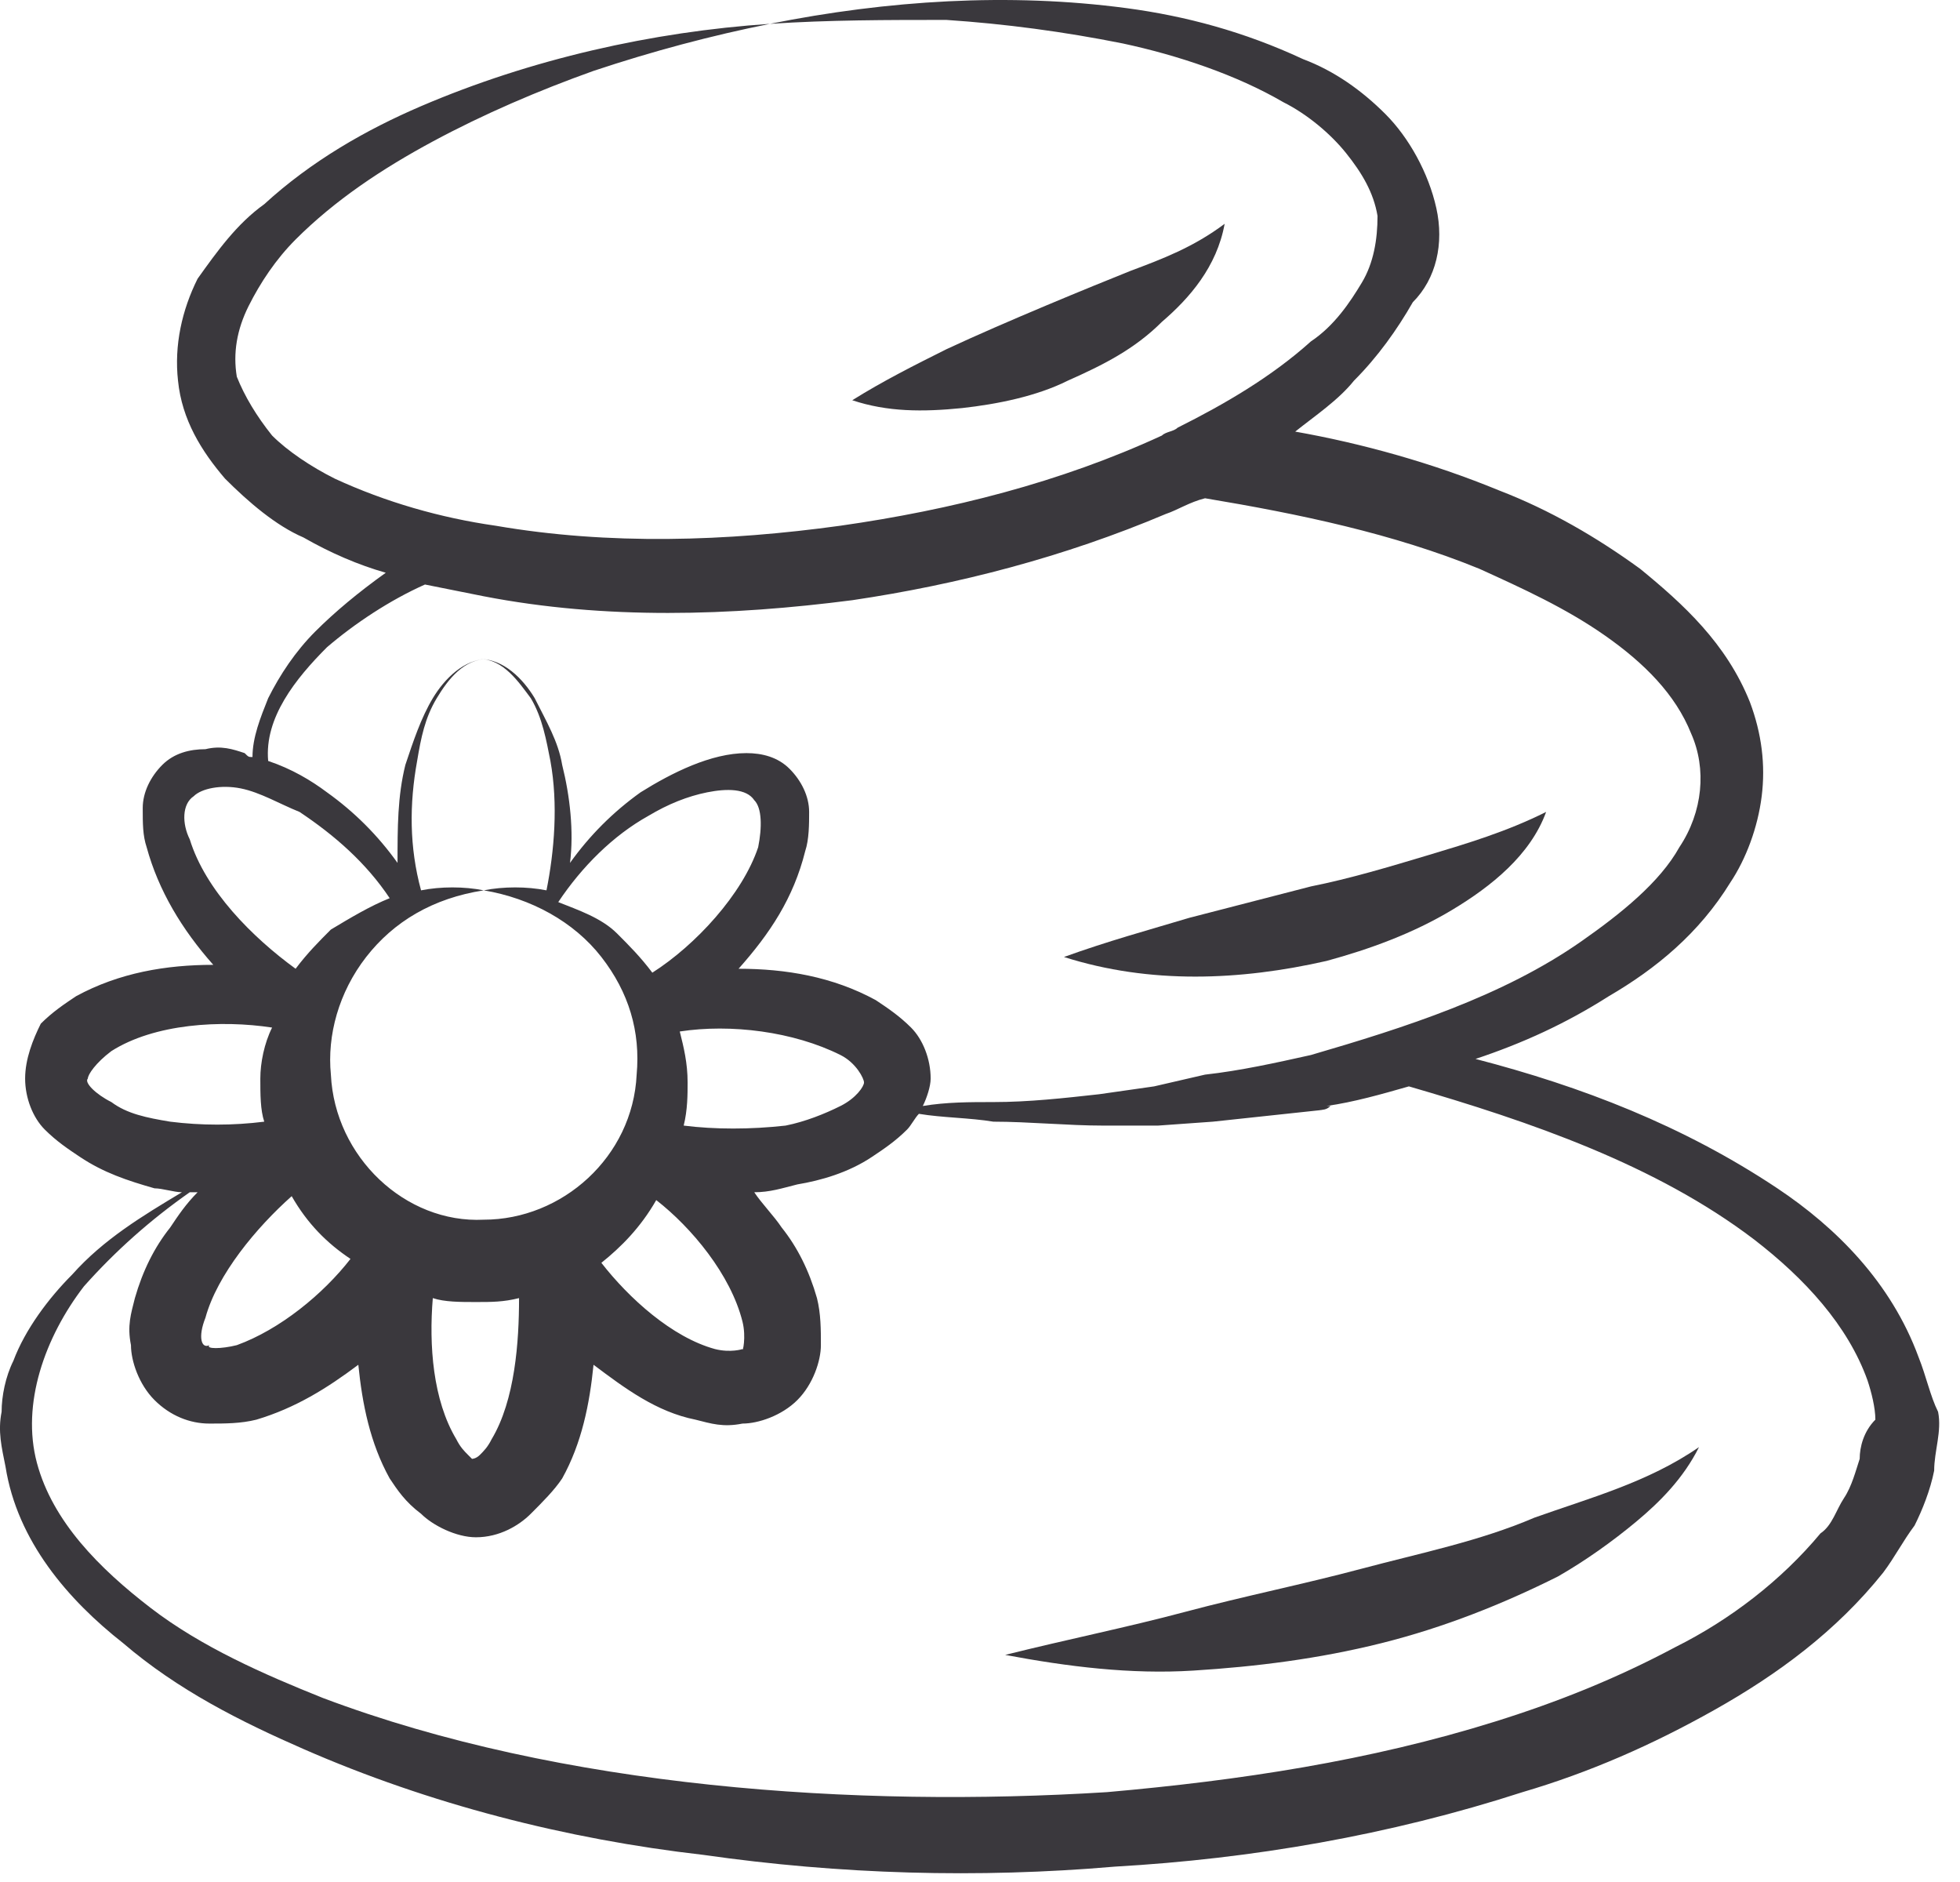 <svg xmlns="http://www.w3.org/2000/svg" fill="none" viewBox="0 0 50 48" height="48" width="50">
<path fill="#3A383D" d="M48.941 34.608C48.241 32.708 46.841 31.308 45.341 30.308C42.941 28.708 40.341 27.708 37.641 27.008C38.841 26.608 39.941 26.108 41.041 25.408C42.241 24.708 43.341 23.808 44.141 22.508C44.541 21.908 44.841 21.108 44.941 20.308C45.041 19.508 44.941 18.708 44.641 17.908C44.041 16.408 42.941 15.408 41.841 14.508C40.741 13.708 39.541 13.008 38.241 12.508C36.541 11.808 34.741 11.308 33.041 11.008C33.541 10.608 34.141 10.208 34.541 9.708C35.141 9.108 35.641 8.408 36.041 7.708C36.641 7.108 36.841 6.208 36.641 5.308C36.441 4.408 35.941 3.508 35.341 2.908C34.741 2.308 34.041 1.808 33.241 1.508C31.741 0.808 30.241 0.408 28.741 0.208C25.741 -0.192 22.641 0.008 19.641 0.608C21.141 0.508 22.641 0.508 24.141 0.508C25.641 0.608 27.141 0.808 28.641 1.108C30.041 1.408 31.541 1.908 32.741 2.608C33.341 2.908 33.941 3.408 34.341 3.908C34.741 4.408 35.041 4.908 35.141 5.508C35.141 6.108 35.041 6.708 34.741 7.208C34.441 7.708 34.041 8.308 33.441 8.708C32.441 9.608 31.241 10.308 30.041 10.908C29.941 11.008 29.741 11.008 29.641 11.108C27.041 12.308 24.241 13.008 21.441 13.408C18.541 13.808 15.541 13.908 12.641 13.408C11.241 13.208 9.841 12.808 8.541 12.208C7.941 11.908 7.341 11.508 6.941 11.108C6.541 10.608 6.241 10.108 6.041 9.608C5.941 9.008 6.041 8.408 6.341 7.808C6.641 7.208 7.041 6.608 7.541 6.108C8.541 5.108 9.741 4.308 11.041 3.608C12.341 2.908 13.741 2.308 15.141 1.808C16.641 1.308 18.141 0.908 19.641 0.608C16.641 0.808 13.541 1.508 10.741 2.708C9.341 3.308 7.941 4.108 6.741 5.208C6.041 5.708 5.541 6.408 5.041 7.108C4.641 7.908 4.441 8.808 4.541 9.708C4.641 10.708 5.141 11.508 5.741 12.208C6.341 12.808 7.041 13.408 7.741 13.708C8.441 14.108 9.141 14.408 9.841 14.608C9.141 15.108 8.541 15.608 8.041 16.108C7.541 16.608 7.141 17.208 6.841 17.808C6.641 18.308 6.441 18.808 6.441 19.308C6.341 19.308 6.341 19.308 6.241 19.208C5.941 19.108 5.641 19.008 5.241 19.108C4.841 19.108 4.441 19.208 4.141 19.508C3.841 19.808 3.641 20.208 3.641 20.608C3.641 21.008 3.641 21.308 3.741 21.608C4.041 22.708 4.641 23.708 5.441 24.608C4.241 24.608 3.041 24.808 1.941 25.408C1.641 25.608 1.341 25.808 1.041 26.108C0.841 26.508 0.641 27.008 0.641 27.508C0.641 28.008 0.841 28.508 1.141 28.808C1.441 29.108 1.741 29.308 2.041 29.508C2.641 29.908 3.241 30.108 3.941 30.308C4.141 30.308 4.441 30.408 4.641 30.408C3.641 31.008 2.641 31.608 1.841 32.508C1.241 33.108 0.641 33.908 0.341 34.708C0.141 35.108 0.041 35.608 0.041 36.008C-0.059 36.508 0.041 36.908 0.141 37.408C0.441 39.308 1.741 40.808 3.141 41.908C4.541 43.108 6.141 43.908 7.741 44.608C10.941 46.008 14.441 46.908 17.941 47.308C21.441 47.808 24.941 47.908 28.441 47.608C31.941 47.408 35.441 46.808 38.841 45.708C40.541 45.208 42.141 44.508 43.741 43.608C45.341 42.708 46.841 41.608 48.041 40.108C48.341 39.708 48.541 39.308 48.841 38.908C49.041 38.508 49.241 38.008 49.341 37.508C49.341 37.008 49.541 36.508 49.441 36.008C49.241 35.608 49.141 35.108 48.941 34.608ZM8.341 16.508C9.041 15.908 9.941 15.308 10.841 14.908C11.341 15.008 11.841 15.108 12.341 15.208C15.441 15.808 18.641 15.708 21.741 15.308C24.441 14.908 27.141 14.208 29.741 13.108C30.041 13.008 30.341 12.808 30.741 12.708C33.141 13.108 35.541 13.608 37.741 14.508C38.841 15.008 39.941 15.508 40.941 16.208C41.941 16.908 42.741 17.708 43.141 18.708C43.541 19.608 43.441 20.708 42.841 21.608C42.341 22.508 41.341 23.308 40.341 24.008C38.341 25.408 35.841 26.208 33.441 26.908C32.541 27.108 31.641 27.308 30.741 27.408L29.441 27.708L28.041 27.908C27.141 28.008 26.241 28.108 25.341 28.108C24.741 28.108 24.141 28.108 23.541 28.208C23.641 28.008 23.741 27.708 23.741 27.508C23.741 27.008 23.541 26.508 23.241 26.208C22.941 25.908 22.641 25.708 22.341 25.508C21.241 24.908 20.041 24.708 18.841 24.708C19.641 23.808 20.241 22.908 20.541 21.708C20.641 21.408 20.641 21.008 20.641 20.708C20.641 20.308 20.441 19.908 20.141 19.608C19.841 19.308 19.441 19.208 19.041 19.208C18.141 19.208 17.141 19.708 16.341 20.208C15.641 20.708 15.041 21.308 14.541 22.008C14.641 21.208 14.541 20.308 14.341 19.508C14.241 18.908 13.941 18.408 13.641 17.808C13.341 17.308 12.841 16.808 12.241 16.808C12.841 16.808 13.241 17.408 13.541 17.808C13.841 18.308 13.941 18.908 14.041 19.408C14.241 20.508 14.141 21.708 13.941 22.708C13.441 22.608 12.841 22.608 12.341 22.708C13.541 22.908 14.641 23.508 15.341 24.408C16.041 25.308 16.341 26.308 16.241 27.408C16.141 29.508 14.341 31.108 12.341 31.108C10.341 31.208 8.541 29.508 8.441 27.408C8.341 26.408 8.641 25.308 9.341 24.408C10.041 23.508 11.041 22.908 12.341 22.708C11.841 22.608 11.241 22.608 10.741 22.708C10.441 21.608 10.441 20.508 10.641 19.408C10.741 18.808 10.841 18.308 11.141 17.808C11.441 17.308 11.841 16.808 12.441 16.808C11.841 16.808 11.341 17.308 11.041 17.808C10.741 18.308 10.541 18.908 10.341 19.508C10.141 20.308 10.141 21.108 10.141 22.008C9.641 21.308 9.041 20.708 8.341 20.208C7.941 19.908 7.441 19.608 6.841 19.408C6.741 18.308 7.541 17.308 8.341 16.508ZM12.541 36.708C12.441 36.908 12.341 37.008 12.241 37.108C12.141 37.208 12.041 37.208 12.041 37.208C12.041 37.208 12.041 37.208 11.941 37.108C11.841 37.008 11.741 36.908 11.641 36.708C11.041 35.708 10.941 34.308 11.041 33.108C11.341 33.208 11.741 33.208 12.141 33.208C12.541 33.208 12.841 33.208 13.241 33.108C13.241 34.208 13.141 35.708 12.541 36.708ZM5.241 33.608C5.541 32.508 6.541 31.308 7.441 30.508C7.841 31.208 8.341 31.708 8.941 32.108C8.241 33.008 7.141 33.908 6.041 34.308C5.641 34.408 5.241 34.408 5.341 34.308C5.141 34.408 5.041 34.108 5.241 33.608ZM16.641 24.808C16.341 24.408 16.041 24.108 15.741 23.808C15.341 23.408 14.741 23.208 14.241 23.008C14.841 22.108 15.641 21.308 16.541 20.808C17.041 20.508 17.541 20.308 18.041 20.208C18.541 20.108 19.041 20.108 19.241 20.408C19.441 20.608 19.441 21.108 19.341 21.608C18.941 22.808 17.741 24.108 16.641 24.808ZM16.741 30.608C17.641 31.308 18.641 32.508 18.941 33.708C19.041 34.108 18.941 34.508 18.941 34.408C18.941 34.408 18.641 34.508 18.241 34.408C17.141 34.108 16.041 33.108 15.341 32.208C15.841 31.808 16.341 31.308 16.741 30.608ZM17.441 28.708C17.541 28.308 17.541 27.908 17.541 27.608C17.541 27.108 17.441 26.708 17.341 26.308C18.641 26.108 20.241 26.308 21.441 26.908C21.841 27.108 22.041 27.508 22.041 27.608C22.041 27.708 21.841 28.008 21.441 28.208C21.041 28.408 20.541 28.608 20.041 28.708C19.141 28.808 18.241 28.808 17.441 28.708ZM4.941 20.308C5.141 20.108 5.641 20.008 6.141 20.108C6.641 20.208 7.141 20.508 7.641 20.708C8.541 21.308 9.341 22.008 9.941 22.908C9.441 23.108 8.941 23.408 8.441 23.708C8.141 24.008 7.841 24.308 7.541 24.708C6.441 23.908 5.241 22.708 4.841 21.408C4.641 21.008 4.641 20.508 4.941 20.308ZM2.841 28.108C2.441 27.908 2.141 27.608 2.241 27.508C2.241 27.408 2.441 27.108 2.841 26.808C3.941 26.108 5.641 26.008 6.941 26.208C6.741 26.608 6.641 27.108 6.641 27.508C6.641 27.908 6.641 28.308 6.741 28.608C5.941 28.708 5.141 28.708 4.341 28.608C3.741 28.508 3.241 28.408 2.841 28.108ZM47.441 37.208C47.341 37.508 47.241 37.908 47.041 38.208C46.841 38.508 46.741 38.908 46.441 39.108C45.441 40.308 44.141 41.308 42.741 42.008C41.241 42.808 39.741 43.408 38.141 43.908C34.941 44.908 31.641 45.408 28.241 45.708C21.841 46.108 14.341 45.608 8.241 43.308C6.741 42.708 5.141 42.008 3.841 41.008C2.541 40.008 1.341 38.808 0.941 37.308C0.541 35.808 1.141 34.108 2.141 32.808C2.941 31.908 3.841 31.108 4.841 30.408C4.941 30.408 4.941 30.408 5.041 30.408C4.741 30.708 4.541 31.008 4.341 31.308C3.941 31.808 3.641 32.408 3.441 33.108C3.341 33.508 3.241 33.808 3.341 34.308C3.341 34.708 3.541 35.308 3.941 35.708C4.341 36.108 4.841 36.308 5.341 36.308C5.741 36.308 6.141 36.308 6.541 36.208C7.541 35.908 8.341 35.408 9.141 34.808C9.241 35.808 9.441 36.808 9.941 37.708C10.141 38.008 10.341 38.308 10.741 38.608C11.041 38.908 11.641 39.208 12.141 39.208C12.741 39.208 13.241 38.908 13.541 38.608C13.841 38.308 14.141 38.008 14.341 37.708C14.841 36.808 15.041 35.808 15.141 34.808C15.941 35.408 16.741 36.008 17.741 36.208C18.141 36.308 18.441 36.408 18.941 36.308C19.341 36.308 19.941 36.108 20.341 35.708C20.741 35.308 20.941 34.708 20.941 34.308C20.941 33.908 20.941 33.508 20.841 33.108C20.641 32.408 20.341 31.808 19.941 31.308C19.741 31.008 19.441 30.708 19.241 30.408C19.641 30.408 19.941 30.308 20.341 30.208C20.941 30.108 21.641 29.908 22.241 29.508C22.541 29.308 22.841 29.108 23.141 28.808C23.241 28.708 23.341 28.508 23.441 28.408C24.041 28.508 24.741 28.508 25.341 28.608C26.241 28.608 27.241 28.708 28.141 28.708H29.541L30.941 28.608C31.841 28.508 32.841 28.408 33.741 28.308H33.641C33.741 28.308 33.841 28.308 33.941 28.208H33.841C34.541 28.108 35.241 27.908 35.941 27.708C39.041 28.608 42.241 29.708 44.741 31.608C46.041 32.608 47.141 33.808 47.641 35.208C47.741 35.508 47.841 35.908 47.841 36.208C47.541 36.508 47.441 36.908 47.441 37.208Z"></path>
<path fill="#3A383D" d="M34.742 40.008C33.242 40.408 31.742 40.708 30.242 41.108C28.742 41.508 27.242 41.808 25.642 42.208C27.242 42.508 28.842 42.708 30.442 42.608C32.042 42.508 33.642 42.308 35.242 41.908C36.842 41.508 38.342 40.908 39.742 40.208C40.442 39.808 41.142 39.308 41.742 38.808C42.342 38.308 42.942 37.708 43.342 36.908C42.042 37.808 40.542 38.208 39.142 38.708C37.742 39.308 36.242 39.608 34.742 40.008Z"></path>
<path fill="#3A383D" d="M33.842 24.508C34.942 24.208 36.042 23.808 37.042 23.208C38.042 22.608 39.042 21.808 39.442 20.708C38.442 21.208 37.442 21.508 36.442 21.808C35.442 22.108 34.442 22.408 33.442 22.608L30.342 23.408C29.342 23.708 28.242 24.008 27.142 24.408C29.342 25.108 31.642 25.008 33.842 24.508Z"></path>
<path fill="#3A383D" d="M24.541 10.408C25.441 10.308 26.441 10.108 27.241 9.708C28.141 9.308 28.941 8.908 29.641 8.208C30.341 7.608 31.041 6.808 31.241 5.708C30.441 6.308 29.641 6.608 28.841 6.908C27.841 7.308 25.641 8.208 24.141 8.908C23.341 9.308 22.541 9.708 21.741 10.208C22.641 10.508 23.541 10.508 24.541 10.408Z"></path>
</svg>
